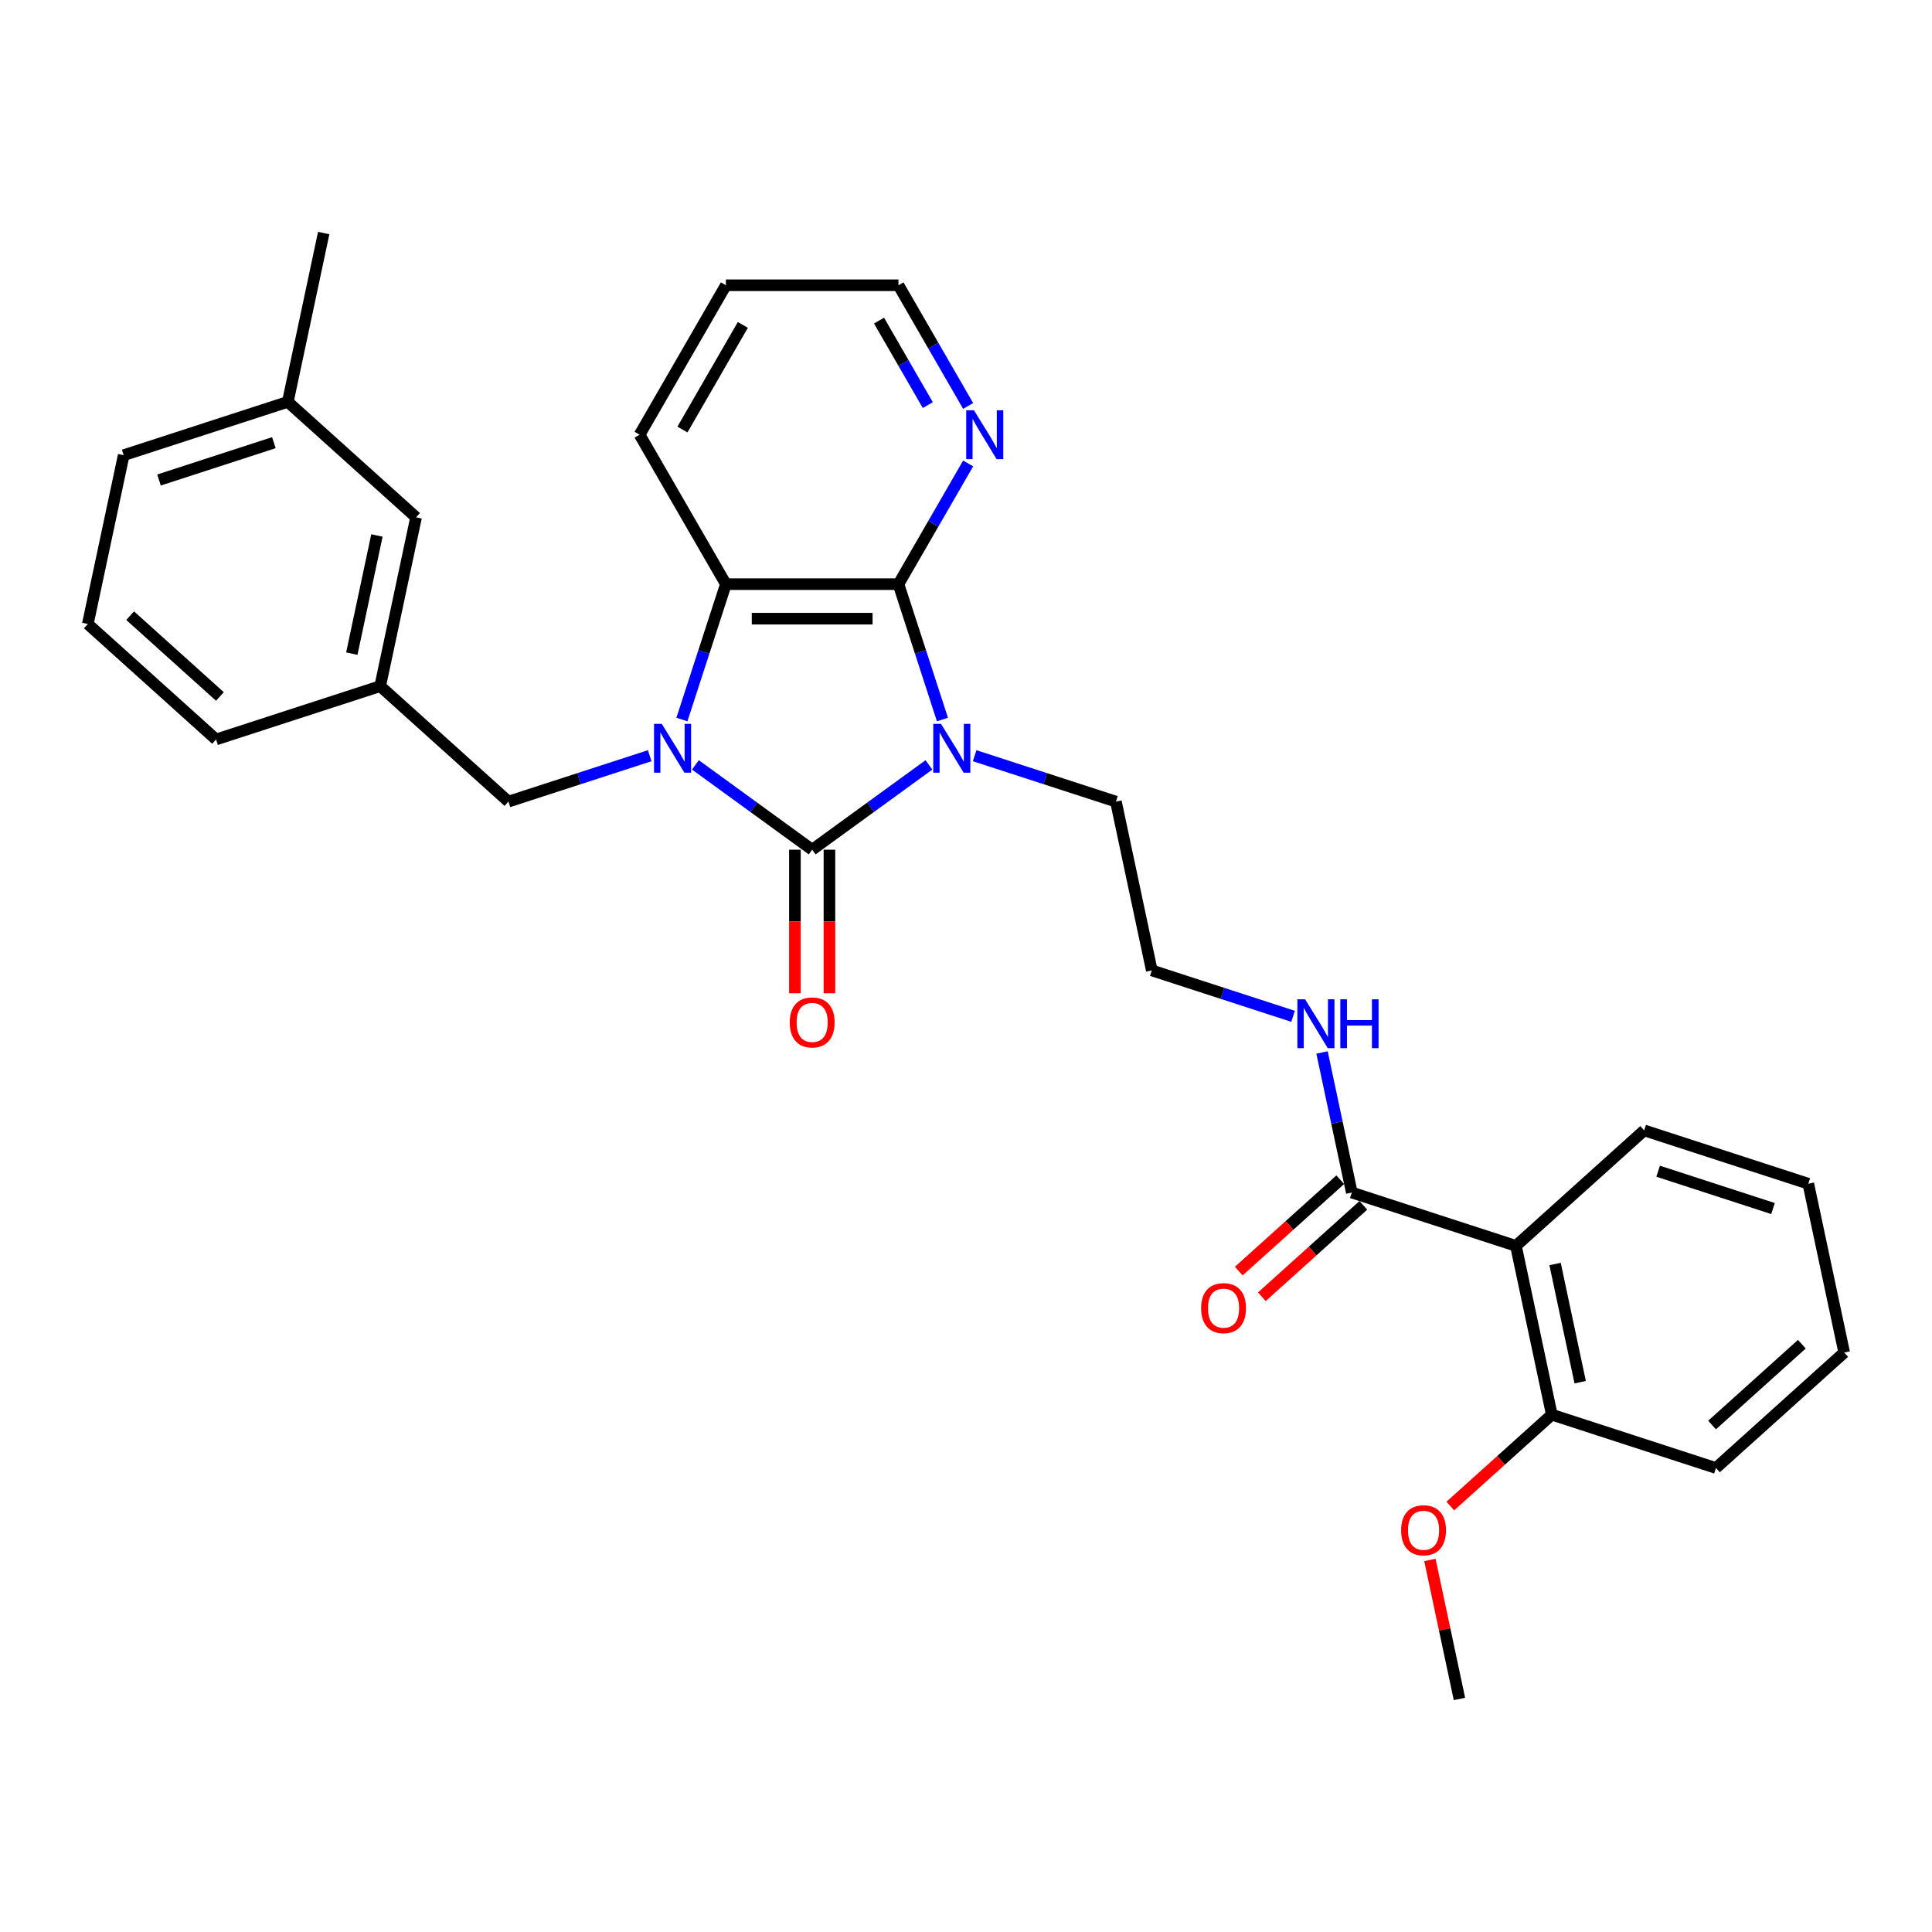 <?xml version='1.0' encoding='iso-8859-1'?>
<svg version='1.1' baseProfile='full'
              xmlns='http://www.w3.org/2000/svg'
                      xmlns:rdkit='http://www.rdkit.org/xml'
                      xmlns:xlink='http://www.w3.org/1999/xlink'
                  xml:space='preserve'
width='1000px' height='1000px' viewBox='0 0 1000 1000'>
<!-- END OF HEADER -->
<rect style='opacity:1.0;fill:#FFFFFF;stroke:none' width='1000' height='1000' x='0' y='0'> </rect>
<path class='bond-0' d='M 480.819,395.901 L 450.6,417.856' style='fill:none;fill-rule:evenodd;stroke:#0000FF;stroke-width:6px;stroke-linecap:butt;stroke-linejoin:miter;stroke-opacity:1' />
<path class='bond-0' d='M 450.6,417.856 L 420.382,439.811' style='fill:none;fill-rule:evenodd;stroke:#000000;stroke-width:6px;stroke-linecap:butt;stroke-linejoin:miter;stroke-opacity:1' />
<path class='bond-2' d='M 487.81,372.427 L 476.427,337.392' style='fill:none;fill-rule:evenodd;stroke:#0000FF;stroke-width:6px;stroke-linecap:butt;stroke-linejoin:miter;stroke-opacity:1' />
<path class='bond-2' d='M 476.427,337.392 L 465.043,302.357' style='fill:none;fill-rule:evenodd;stroke:#000000;stroke-width:6px;stroke-linecap:butt;stroke-linejoin:miter;stroke-opacity:1' />
<path class='bond-11' d='M 504.472,391.151 L 541.035,403.031' style='fill:none;fill-rule:evenodd;stroke:#0000FF;stroke-width:6px;stroke-linecap:butt;stroke-linejoin:miter;stroke-opacity:1' />
<path class='bond-11' d='M 541.035,403.031 L 577.597,414.911' style='fill:none;fill-rule:evenodd;stroke:#000000;stroke-width:6px;stroke-linecap:butt;stroke-linejoin:miter;stroke-opacity:1' />
<path class='bond-1' d='M 420.382,439.811 L 390.163,417.856' style='fill:none;fill-rule:evenodd;stroke:#000000;stroke-width:6px;stroke-linecap:butt;stroke-linejoin:miter;stroke-opacity:1' />
<path class='bond-1' d='M 390.163,417.856 L 359.944,395.901' style='fill:none;fill-rule:evenodd;stroke:#0000FF;stroke-width:6px;stroke-linecap:butt;stroke-linejoin:miter;stroke-opacity:1' />
<path class='bond-8' d='M 411.449,439.811 L 411.449,476.961' style='fill:none;fill-rule:evenodd;stroke:#000000;stroke-width:6px;stroke-linecap:butt;stroke-linejoin:miter;stroke-opacity:1' />
<path class='bond-8' d='M 411.449,476.961 L 411.449,514.11' style='fill:none;fill-rule:evenodd;stroke:#FF0000;stroke-width:6px;stroke-linecap:butt;stroke-linejoin:miter;stroke-opacity:1' />
<path class='bond-8' d='M 429.314,439.811 L 429.314,476.961' style='fill:none;fill-rule:evenodd;stroke:#000000;stroke-width:6px;stroke-linecap:butt;stroke-linejoin:miter;stroke-opacity:1' />
<path class='bond-8' d='M 429.314,476.961 L 429.314,514.11' style='fill:none;fill-rule:evenodd;stroke:#FF0000;stroke-width:6px;stroke-linecap:butt;stroke-linejoin:miter;stroke-opacity:1' />
<path class='bond-6' d='M 336.291,391.151 L 299.729,403.031' style='fill:none;fill-rule:evenodd;stroke:#0000FF;stroke-width:6px;stroke-linecap:butt;stroke-linejoin:miter;stroke-opacity:1' />
<path class='bond-6' d='M 299.729,403.031 L 263.166,414.911' style='fill:none;fill-rule:evenodd;stroke:#000000;stroke-width:6px;stroke-linecap:butt;stroke-linejoin:miter;stroke-opacity:1' />
<path class='bond-30' d='M 352.953,372.427 L 364.336,337.392' style='fill:none;fill-rule:evenodd;stroke:#0000FF;stroke-width:6px;stroke-linecap:butt;stroke-linejoin:miter;stroke-opacity:1' />
<path class='bond-30' d='M 364.336,337.392 L 375.72,302.357' style='fill:none;fill-rule:evenodd;stroke:#000000;stroke-width:6px;stroke-linecap:butt;stroke-linejoin:miter;stroke-opacity:1' />
<path class='bond-3' d='M 465.043,302.357 L 375.72,302.357' style='fill:none;fill-rule:evenodd;stroke:#000000;stroke-width:6px;stroke-linecap:butt;stroke-linejoin:miter;stroke-opacity:1' />
<path class='bond-3' d='M 451.645,320.222 L 389.118,320.222' style='fill:none;fill-rule:evenodd;stroke:#000000;stroke-width:6px;stroke-linecap:butt;stroke-linejoin:miter;stroke-opacity:1' />
<path class='bond-7' d='M 465.043,302.357 L 483.078,271.119' style='fill:none;fill-rule:evenodd;stroke:#000000;stroke-width:6px;stroke-linecap:butt;stroke-linejoin:miter;stroke-opacity:1' />
<path class='bond-7' d='M 483.078,271.119 L 501.113,239.882' style='fill:none;fill-rule:evenodd;stroke:#0000FF;stroke-width:6px;stroke-linecap:butt;stroke-linejoin:miter;stroke-opacity:1' />
<path class='bond-16' d='M 375.72,302.357 L 331.058,225.001' style='fill:none;fill-rule:evenodd;stroke:#000000;stroke-width:6px;stroke-linecap:butt;stroke-linejoin:miter;stroke-opacity:1' />
<path class='bond-4' d='M 784.643,644.858 L 699.691,617.256' style='fill:none;fill-rule:evenodd;stroke:#000000;stroke-width:6px;stroke-linecap:butt;stroke-linejoin:miter;stroke-opacity:1' />
<path class='bond-9' d='M 784.643,644.858 L 803.214,732.229' style='fill:none;fill-rule:evenodd;stroke:#000000;stroke-width:6px;stroke-linecap:butt;stroke-linejoin:miter;stroke-opacity:1' />
<path class='bond-9' d='M 804.903,654.25 L 817.902,715.409' style='fill:none;fill-rule:evenodd;stroke:#000000;stroke-width:6px;stroke-linecap:butt;stroke-linejoin:miter;stroke-opacity:1' />
<path class='bond-17' d='M 784.643,644.858 L 851.023,585.089' style='fill:none;fill-rule:evenodd;stroke:#000000;stroke-width:6px;stroke-linecap:butt;stroke-linejoin:miter;stroke-opacity:1' />
<path class='bond-5' d='M 699.691,617.256 L 691.987,581.011' style='fill:none;fill-rule:evenodd;stroke:#000000;stroke-width:6px;stroke-linecap:butt;stroke-linejoin:miter;stroke-opacity:1' />
<path class='bond-5' d='M 691.987,581.011 L 684.283,544.766' style='fill:none;fill-rule:evenodd;stroke:#0000FF;stroke-width:6px;stroke-linecap:butt;stroke-linejoin:miter;stroke-opacity:1' />
<path class='bond-10' d='M 693.714,610.618 L 667.447,634.269' style='fill:none;fill-rule:evenodd;stroke:#000000;stroke-width:6px;stroke-linecap:butt;stroke-linejoin:miter;stroke-opacity:1' />
<path class='bond-10' d='M 667.447,634.269 L 641.179,657.92' style='fill:none;fill-rule:evenodd;stroke:#FF0000;stroke-width:6px;stroke-linecap:butt;stroke-linejoin:miter;stroke-opacity:1' />
<path class='bond-10' d='M 705.668,623.894 L 679.401,647.545' style='fill:none;fill-rule:evenodd;stroke:#000000;stroke-width:6px;stroke-linecap:butt;stroke-linejoin:miter;stroke-opacity:1' />
<path class='bond-10' d='M 679.401,647.545 L 653.133,671.196' style='fill:none;fill-rule:evenodd;stroke:#FF0000;stroke-width:6px;stroke-linecap:butt;stroke-linejoin:miter;stroke-opacity:1' />
<path class='bond-12' d='M 263.166,414.911 L 196.786,355.142' style='fill:none;fill-rule:evenodd;stroke:#000000;stroke-width:6px;stroke-linecap:butt;stroke-linejoin:miter;stroke-opacity:1' />
<path class='bond-21' d='M 501.113,210.12 L 483.078,178.882' style='fill:none;fill-rule:evenodd;stroke:#0000FF;stroke-width:6px;stroke-linecap:butt;stroke-linejoin:miter;stroke-opacity:1' />
<path class='bond-21' d='M 483.078,178.882 L 465.043,147.645' style='fill:none;fill-rule:evenodd;stroke:#000000;stroke-width:6px;stroke-linecap:butt;stroke-linejoin:miter;stroke-opacity:1' />
<path class='bond-21' d='M 480.231,209.681 L 467.607,187.814' style='fill:none;fill-rule:evenodd;stroke:#0000FF;stroke-width:6px;stroke-linecap:butt;stroke-linejoin:miter;stroke-opacity:1' />
<path class='bond-21' d='M 467.607,187.814 L 454.982,165.948' style='fill:none;fill-rule:evenodd;stroke:#000000;stroke-width:6px;stroke-linecap:butt;stroke-linejoin:miter;stroke-opacity:1' />
<path class='bond-19' d='M 803.214,732.229 L 776.946,755.881' style='fill:none;fill-rule:evenodd;stroke:#000000;stroke-width:6px;stroke-linecap:butt;stroke-linejoin:miter;stroke-opacity:1' />
<path class='bond-19' d='M 776.946,755.881 L 750.679,779.532' style='fill:none;fill-rule:evenodd;stroke:#FF0000;stroke-width:6px;stroke-linecap:butt;stroke-linejoin:miter;stroke-opacity:1' />
<path class='bond-23' d='M 803.214,732.229 L 888.165,759.832' style='fill:none;fill-rule:evenodd;stroke:#000000;stroke-width:6px;stroke-linecap:butt;stroke-linejoin:miter;stroke-opacity:1' />
<path class='bond-15' d='M 577.597,414.911 L 596.168,502.282' style='fill:none;fill-rule:evenodd;stroke:#000000;stroke-width:6px;stroke-linecap:butt;stroke-linejoin:miter;stroke-opacity:1' />
<path class='bond-14' d='M 196.786,355.142 L 215.357,267.771' style='fill:none;fill-rule:evenodd;stroke:#000000;stroke-width:6px;stroke-linecap:butt;stroke-linejoin:miter;stroke-opacity:1' />
<path class='bond-14' d='M 182.098,338.322 L 195.097,277.162' style='fill:none;fill-rule:evenodd;stroke:#000000;stroke-width:6px;stroke-linecap:butt;stroke-linejoin:miter;stroke-opacity:1' />
<path class='bond-22' d='M 196.786,355.142 L 111.835,382.744' style='fill:none;fill-rule:evenodd;stroke:#000000;stroke-width:6px;stroke-linecap:butt;stroke-linejoin:miter;stroke-opacity:1' />
<path class='bond-13' d='M 669.293,526.042 L 632.731,514.162' style='fill:none;fill-rule:evenodd;stroke:#0000FF;stroke-width:6px;stroke-linecap:butt;stroke-linejoin:miter;stroke-opacity:1' />
<path class='bond-13' d='M 632.731,514.162 L 596.168,502.282' style='fill:none;fill-rule:evenodd;stroke:#000000;stroke-width:6px;stroke-linecap:butt;stroke-linejoin:miter;stroke-opacity:1' />
<path class='bond-18' d='M 215.357,267.771 L 148.977,208.002' style='fill:none;fill-rule:evenodd;stroke:#000000;stroke-width:6px;stroke-linecap:butt;stroke-linejoin:miter;stroke-opacity:1' />
<path class='bond-31' d='M 331.058,225.001 L 375.72,147.645' style='fill:none;fill-rule:evenodd;stroke:#000000;stroke-width:6px;stroke-linecap:butt;stroke-linejoin:miter;stroke-opacity:1' />
<path class='bond-31' d='M 353.229,222.33 L 384.492,168.18' style='fill:none;fill-rule:evenodd;stroke:#000000;stroke-width:6px;stroke-linecap:butt;stroke-linejoin:miter;stroke-opacity:1' />
<path class='bond-28' d='M 851.023,585.089 L 935.974,612.692' style='fill:none;fill-rule:evenodd;stroke:#000000;stroke-width:6px;stroke-linecap:butt;stroke-linejoin:miter;stroke-opacity:1' />
<path class='bond-28' d='M 858.245,606.22 L 917.711,625.542' style='fill:none;fill-rule:evenodd;stroke:#000000;stroke-width:6px;stroke-linecap:butt;stroke-linejoin:miter;stroke-opacity:1' />
<path class='bond-25' d='M 148.977,208.002 L 167.549,120.63' style='fill:none;fill-rule:evenodd;stroke:#000000;stroke-width:6px;stroke-linecap:butt;stroke-linejoin:miter;stroke-opacity:1' />
<path class='bond-32' d='M 148.977,208.002 L 64.026,235.604' style='fill:none;fill-rule:evenodd;stroke:#000000;stroke-width:6px;stroke-linecap:butt;stroke-linejoin:miter;stroke-opacity:1' />
<path class='bond-32' d='M 141.755,229.132 L 82.289,248.454' style='fill:none;fill-rule:evenodd;stroke:#000000;stroke-width:6px;stroke-linecap:butt;stroke-linejoin:miter;stroke-opacity:1' />
<path class='bond-26' d='M 740.111,807.416 L 747.758,843.393' style='fill:none;fill-rule:evenodd;stroke:#FF0000;stroke-width:6px;stroke-linecap:butt;stroke-linejoin:miter;stroke-opacity:1' />
<path class='bond-26' d='M 747.758,843.393 L 755.405,879.37' style='fill:none;fill-rule:evenodd;stroke:#000000;stroke-width:6px;stroke-linecap:butt;stroke-linejoin:miter;stroke-opacity:1' />
<path class='bond-20' d='M 45.455,322.975 L 111.835,382.744' style='fill:none;fill-rule:evenodd;stroke:#000000;stroke-width:6px;stroke-linecap:butt;stroke-linejoin:miter;stroke-opacity:1' />
<path class='bond-20' d='M 67.365,318.665 L 113.831,360.503' style='fill:none;fill-rule:evenodd;stroke:#000000;stroke-width:6px;stroke-linecap:butt;stroke-linejoin:miter;stroke-opacity:1' />
<path class='bond-24' d='M 45.455,322.975 L 64.026,235.604' style='fill:none;fill-rule:evenodd;stroke:#000000;stroke-width:6px;stroke-linecap:butt;stroke-linejoin:miter;stroke-opacity:1' />
<path class='bond-27' d='M 465.043,147.645 L 375.72,147.645' style='fill:none;fill-rule:evenodd;stroke:#000000;stroke-width:6px;stroke-linecap:butt;stroke-linejoin:miter;stroke-opacity:1' />
<path class='bond-33' d='M 888.165,759.832 L 954.545,700.063' style='fill:none;fill-rule:evenodd;stroke:#000000;stroke-width:6px;stroke-linecap:butt;stroke-linejoin:miter;stroke-opacity:1' />
<path class='bond-33' d='M 886.169,737.59 L 932.635,695.752' style='fill:none;fill-rule:evenodd;stroke:#000000;stroke-width:6px;stroke-linecap:butt;stroke-linejoin:miter;stroke-opacity:1' />
<path class='bond-29' d='M 935.974,612.692 L 954.545,700.063' style='fill:none;fill-rule:evenodd;stroke:#000000;stroke-width:6px;stroke-linecap:butt;stroke-linejoin:miter;stroke-opacity:1' />
<path  class='atom-0' d='M 487.054 374.66
L 495.343 388.059
Q 496.165 389.381, 497.487 391.775
Q 498.809 394.168, 498.88 394.311
L 498.88 374.66
L 502.239 374.66
L 502.239 399.957
L 498.773 399.957
L 489.877 385.308
Q 488.84 383.593, 487.733 381.627
Q 486.661 379.662, 486.339 379.055
L 486.339 399.957
L 483.052 399.957
L 483.052 374.66
L 487.054 374.66
' fill='#0000FF'/>
<path  class='atom-2' d='M 342.526 374.66
L 350.815 388.059
Q 351.637 389.381, 352.959 391.775
Q 354.281 394.168, 354.352 394.311
L 354.352 374.66
L 357.711 374.66
L 357.711 399.957
L 354.245 399.957
L 345.349 385.308
Q 344.312 383.593, 343.205 381.627
Q 342.133 379.662, 341.811 379.055
L 341.811 399.957
L 338.524 399.957
L 338.524 374.66
L 342.526 374.66
' fill='#0000FF'/>
<path  class='atom-8' d='M 504.113 212.353
L 512.402 225.751
Q 513.224 227.073, 514.546 229.467
Q 515.868 231.861, 515.94 232.004
L 515.94 212.353
L 519.298 212.353
L 519.298 237.649
L 515.832 237.649
L 506.936 223
Q 505.9 221.285, 504.792 219.32
Q 503.72 217.355, 503.399 216.747
L 503.399 237.649
L 500.112 237.649
L 500.112 212.353
L 504.113 212.353
' fill='#0000FF'/>
<path  class='atom-9' d='M 408.77 529.206
Q 408.77 523.132, 411.771 519.738
Q 414.772 516.343, 420.382 516.343
Q 425.991 516.343, 428.992 519.738
Q 431.994 523.132, 431.994 529.206
Q 431.994 535.351, 428.957 538.853
Q 425.92 542.319, 420.382 542.319
Q 414.808 542.319, 411.771 538.853
Q 408.77 535.387, 408.77 529.206
M 420.382 539.46
Q 424.24 539.46, 426.313 536.888
Q 428.421 534.279, 428.421 529.206
Q 428.421 524.24, 426.313 521.739
Q 424.24 519.202, 420.382 519.202
Q 416.523 519.202, 414.415 521.703
Q 412.343 524.204, 412.343 529.206
Q 412.343 534.315, 414.415 536.888
Q 416.523 539.46, 420.382 539.46
' fill='#FF0000'/>
<path  class='atom-11' d='M 621.699 677.096
Q 621.699 671.022, 624.7 667.628
Q 627.702 664.234, 633.311 664.234
Q 638.921 664.234, 641.922 667.628
Q 644.923 671.022, 644.923 677.096
Q 644.923 683.242, 641.886 686.743
Q 638.849 690.209, 633.311 690.209
Q 627.737 690.209, 624.7 686.743
Q 621.699 683.277, 621.699 677.096
M 633.311 687.35
Q 637.17 687.35, 639.242 684.778
Q 641.35 682.17, 641.35 677.096
Q 641.35 672.13, 639.242 669.629
Q 637.17 667.092, 633.311 667.092
Q 629.452 667.092, 627.344 669.593
Q 625.272 672.094, 625.272 677.096
Q 625.272 682.205, 627.344 684.778
Q 629.452 687.35, 633.311 687.35
' fill='#FF0000'/>
<path  class='atom-14' d='M 675.528 517.236
L 683.817 530.635
Q 684.639 531.957, 685.961 534.351
Q 687.283 536.744, 687.355 536.887
L 687.355 517.236
L 690.713 517.236
L 690.713 542.533
L 687.247 542.533
L 678.351 527.884
Q 677.315 526.169, 676.207 524.203
Q 675.135 522.238, 674.814 521.631
L 674.814 542.533
L 671.526 542.533
L 671.526 517.236
L 675.528 517.236
' fill='#0000FF'/>
<path  class='atom-14' d='M 693.75 517.236
L 697.18 517.236
L 697.18 527.991
L 710.114 527.991
L 710.114 517.236
L 713.544 517.236
L 713.544 542.533
L 710.114 542.533
L 710.114 530.849
L 697.18 530.849
L 697.18 542.533
L 693.75 542.533
L 693.75 517.236
' fill='#0000FF'/>
<path  class='atom-20' d='M 725.222 792.07
Q 725.222 785.996, 728.223 782.602
Q 731.224 779.207, 736.834 779.207
Q 742.443 779.207, 745.445 782.602
Q 748.446 785.996, 748.446 792.07
Q 748.446 798.215, 745.409 801.717
Q 742.372 805.182, 736.834 805.182
Q 731.26 805.182, 728.223 801.717
Q 725.222 798.251, 725.222 792.07
M 736.834 802.324
Q 740.693 802.324, 742.765 799.752
Q 744.873 797.143, 744.873 792.07
Q 744.873 787.103, 742.765 784.602
Q 740.693 782.066, 736.834 782.066
Q 732.975 782.066, 730.867 784.567
Q 728.795 787.068, 728.795 792.07
Q 728.795 797.179, 730.867 799.752
Q 732.975 802.324, 736.834 802.324
' fill='#FF0000'/>
</svg>
